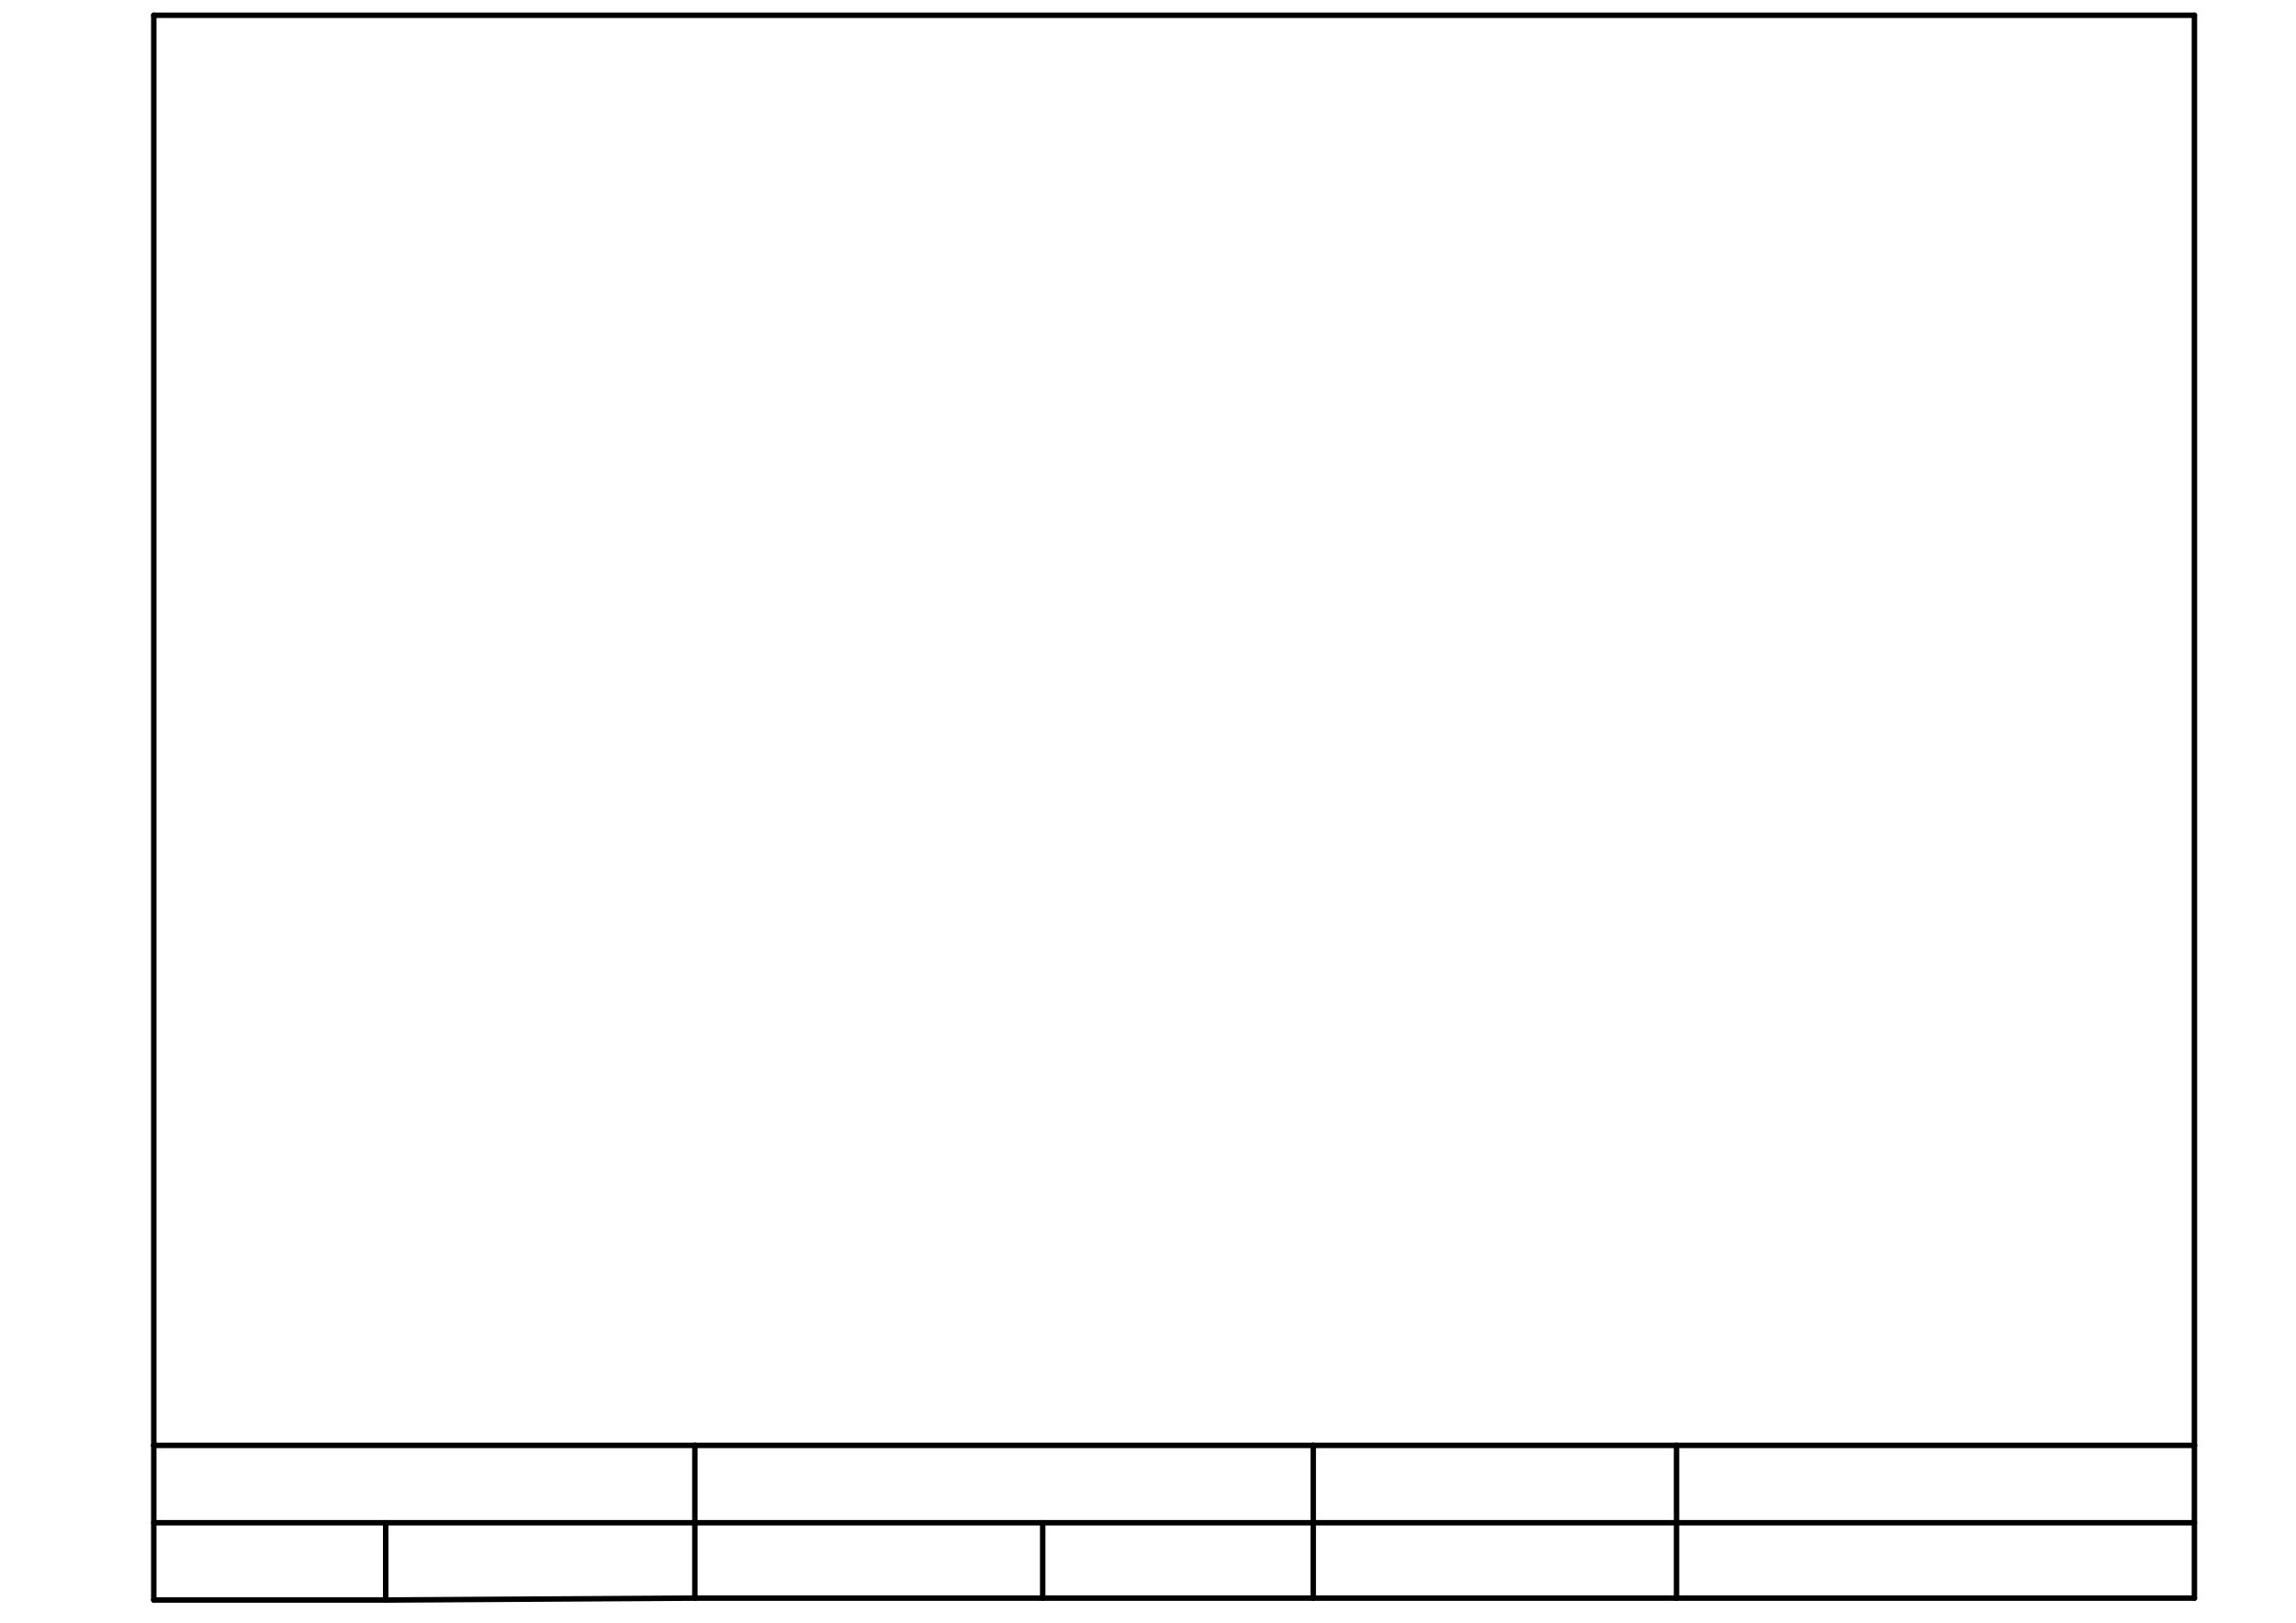 <svg xmlns="http://www.w3.org/2000/svg" class="svg--816" height="100%" preserveAspectRatio="xMidYMid meet" viewBox="0 0 842 595" width="100%"><defs><marker id="marker-arrow" markerHeight="16" markerUnits="userSpaceOnUse" markerWidth="24" orient="auto-start-reverse" refX="24" refY="4" viewBox="0 0 24 8"><path d="M 0 0 L 24 4 L 0 8 z" stroke="inherit"></path></marker></defs><g class="aux-layer--949"></g><g class="main-layer--75a"><g class="element--733"><line stroke="#000000" stroke-dasharray="none" stroke-linecap="round" stroke-width="2" x1="56.4" x2="56.4" y1="5.6" y2="530.009"></line></g><g class="element--733"><line stroke="#000000" stroke-dasharray="none" stroke-linecap="round" stroke-width="2" x1="56.4" x2="56.4" y1="530.009" y2="586.702"></line></g><g class="element--733"><line stroke="#000000" stroke-dasharray="none" stroke-linecap="round" stroke-width="2" x1="56.4" x2="141.439" y1="586.702" y2="586.702"></line></g><g class="element--733"><line stroke="#000000" stroke-dasharray="none" stroke-linecap="round" stroke-width="2" x1="141.439" x2="254.823" y1="586.702" y2="586.002"></line></g><g class="element--733"><line stroke="#000000" stroke-dasharray="none" stroke-linecap="round" stroke-width="2" x1="254.823" x2="382.382" y1="586.002" y2="586.002"></line></g><g class="element--733"><line stroke="#000000" stroke-dasharray="none" stroke-linecap="round" stroke-width="2" x1="382.382" x2="481.595" y1="586.002" y2="586.002"></line></g><g class="element--733"><line stroke="#000000" stroke-dasharray="none" stroke-linecap="round" stroke-width="2" x1="481.595" x2="614.823" y1="586.002" y2="586.002"></line></g><g class="element--733"><line stroke="#000000" stroke-dasharray="none" stroke-linecap="round" stroke-width="2" x1="614.823" x2="804.744" y1="586.002" y2="586.002"></line></g><g class="element--733"><line stroke="#000000" stroke-dasharray="none" stroke-linecap="round" stroke-width="2" x1="56.4" x2="804.746" y1="558.356" y2="558.356"></line></g><g class="element--733"><line stroke="#000000" stroke-dasharray="none" stroke-linecap="round" stroke-width="2" x1="56.4" x2="254.825" y1="530.009" y2="530.009"></line></g><g class="element--733"><line stroke="#000000" stroke-dasharray="none" stroke-linecap="round" stroke-width="2" x1="254.825" x2="481.597" y1="530.009" y2="530.009"></line></g><g class="element--733"><line stroke="#000000" stroke-dasharray="none" stroke-linecap="round" stroke-width="2" x1="481.597" x2="614.825" y1="530.009" y2="530.009"></line></g><g class="element--733"><line stroke="#000000" stroke-dasharray="none" stroke-linecap="round" stroke-width="2" x1="614.825" x2="804.746" y1="530.009" y2="530.009"></line></g><g class="element--733"><line stroke="#000000" stroke-dasharray="none" stroke-linecap="round" stroke-width="2" x1="804.746" x2="804.744" y1="530.009" y2="586.002"></line></g><g class="element--733"><line stroke="#000000" stroke-dasharray="none" stroke-linecap="round" stroke-width="2" x1="804.746" x2="804.746" y1="530.009" y2="5.6"></line></g><g class="element--733"><line stroke="#000000" stroke-dasharray="none" stroke-linecap="round" stroke-width="2" x1="56.4" x2="804.746" y1="5.6" y2="5.6"></line></g><g class="element--733"><line stroke="#000000" stroke-dasharray="none" stroke-linecap="round" stroke-width="2" x1="141.439" x2="141.439" y1="586.702" y2="558.356"></line></g><g class="element--733"><line stroke="#000000" stroke-dasharray="none" stroke-linecap="round" stroke-width="2" x1="254.823" x2="254.823" y1="586.002" y2="558.356"></line></g><g class="element--733"><line stroke="#000000" stroke-dasharray="none" stroke-linecap="round" stroke-width="2" x1="382.382" x2="382.382" y1="586.002" y2="558.356"></line></g><g class="element--733"><line stroke="#000000" stroke-dasharray="none" stroke-linecap="round" stroke-width="2" x1="481.595" x2="481.595" y1="586.002" y2="558.356"></line></g><g class="element--733"><line stroke="#000000" stroke-dasharray="none" stroke-linecap="round" stroke-width="2" x1="614.823" x2="614.823" y1="586.002" y2="558.356"></line></g><g class="element--733"><line stroke="#000000" stroke-dasharray="none" stroke-linecap="round" stroke-width="2" x1="254.825" x2="254.825" y1="530.009" y2="558.356"></line></g><g class="element--733"><line stroke="#000000" stroke-dasharray="none" stroke-linecap="round" stroke-width="2" x1="481.597" x2="481.597" y1="530.009" y2="558.356"></line></g><g class="element--733"><line stroke="#000000" stroke-dasharray="none" stroke-linecap="round" stroke-width="2" x1="614.825" x2="614.825" y1="530.009" y2="558.356"></line></g></g><g class="snaps-layer--ac6"></g><g class="temp-layer--52d"></g></svg>
